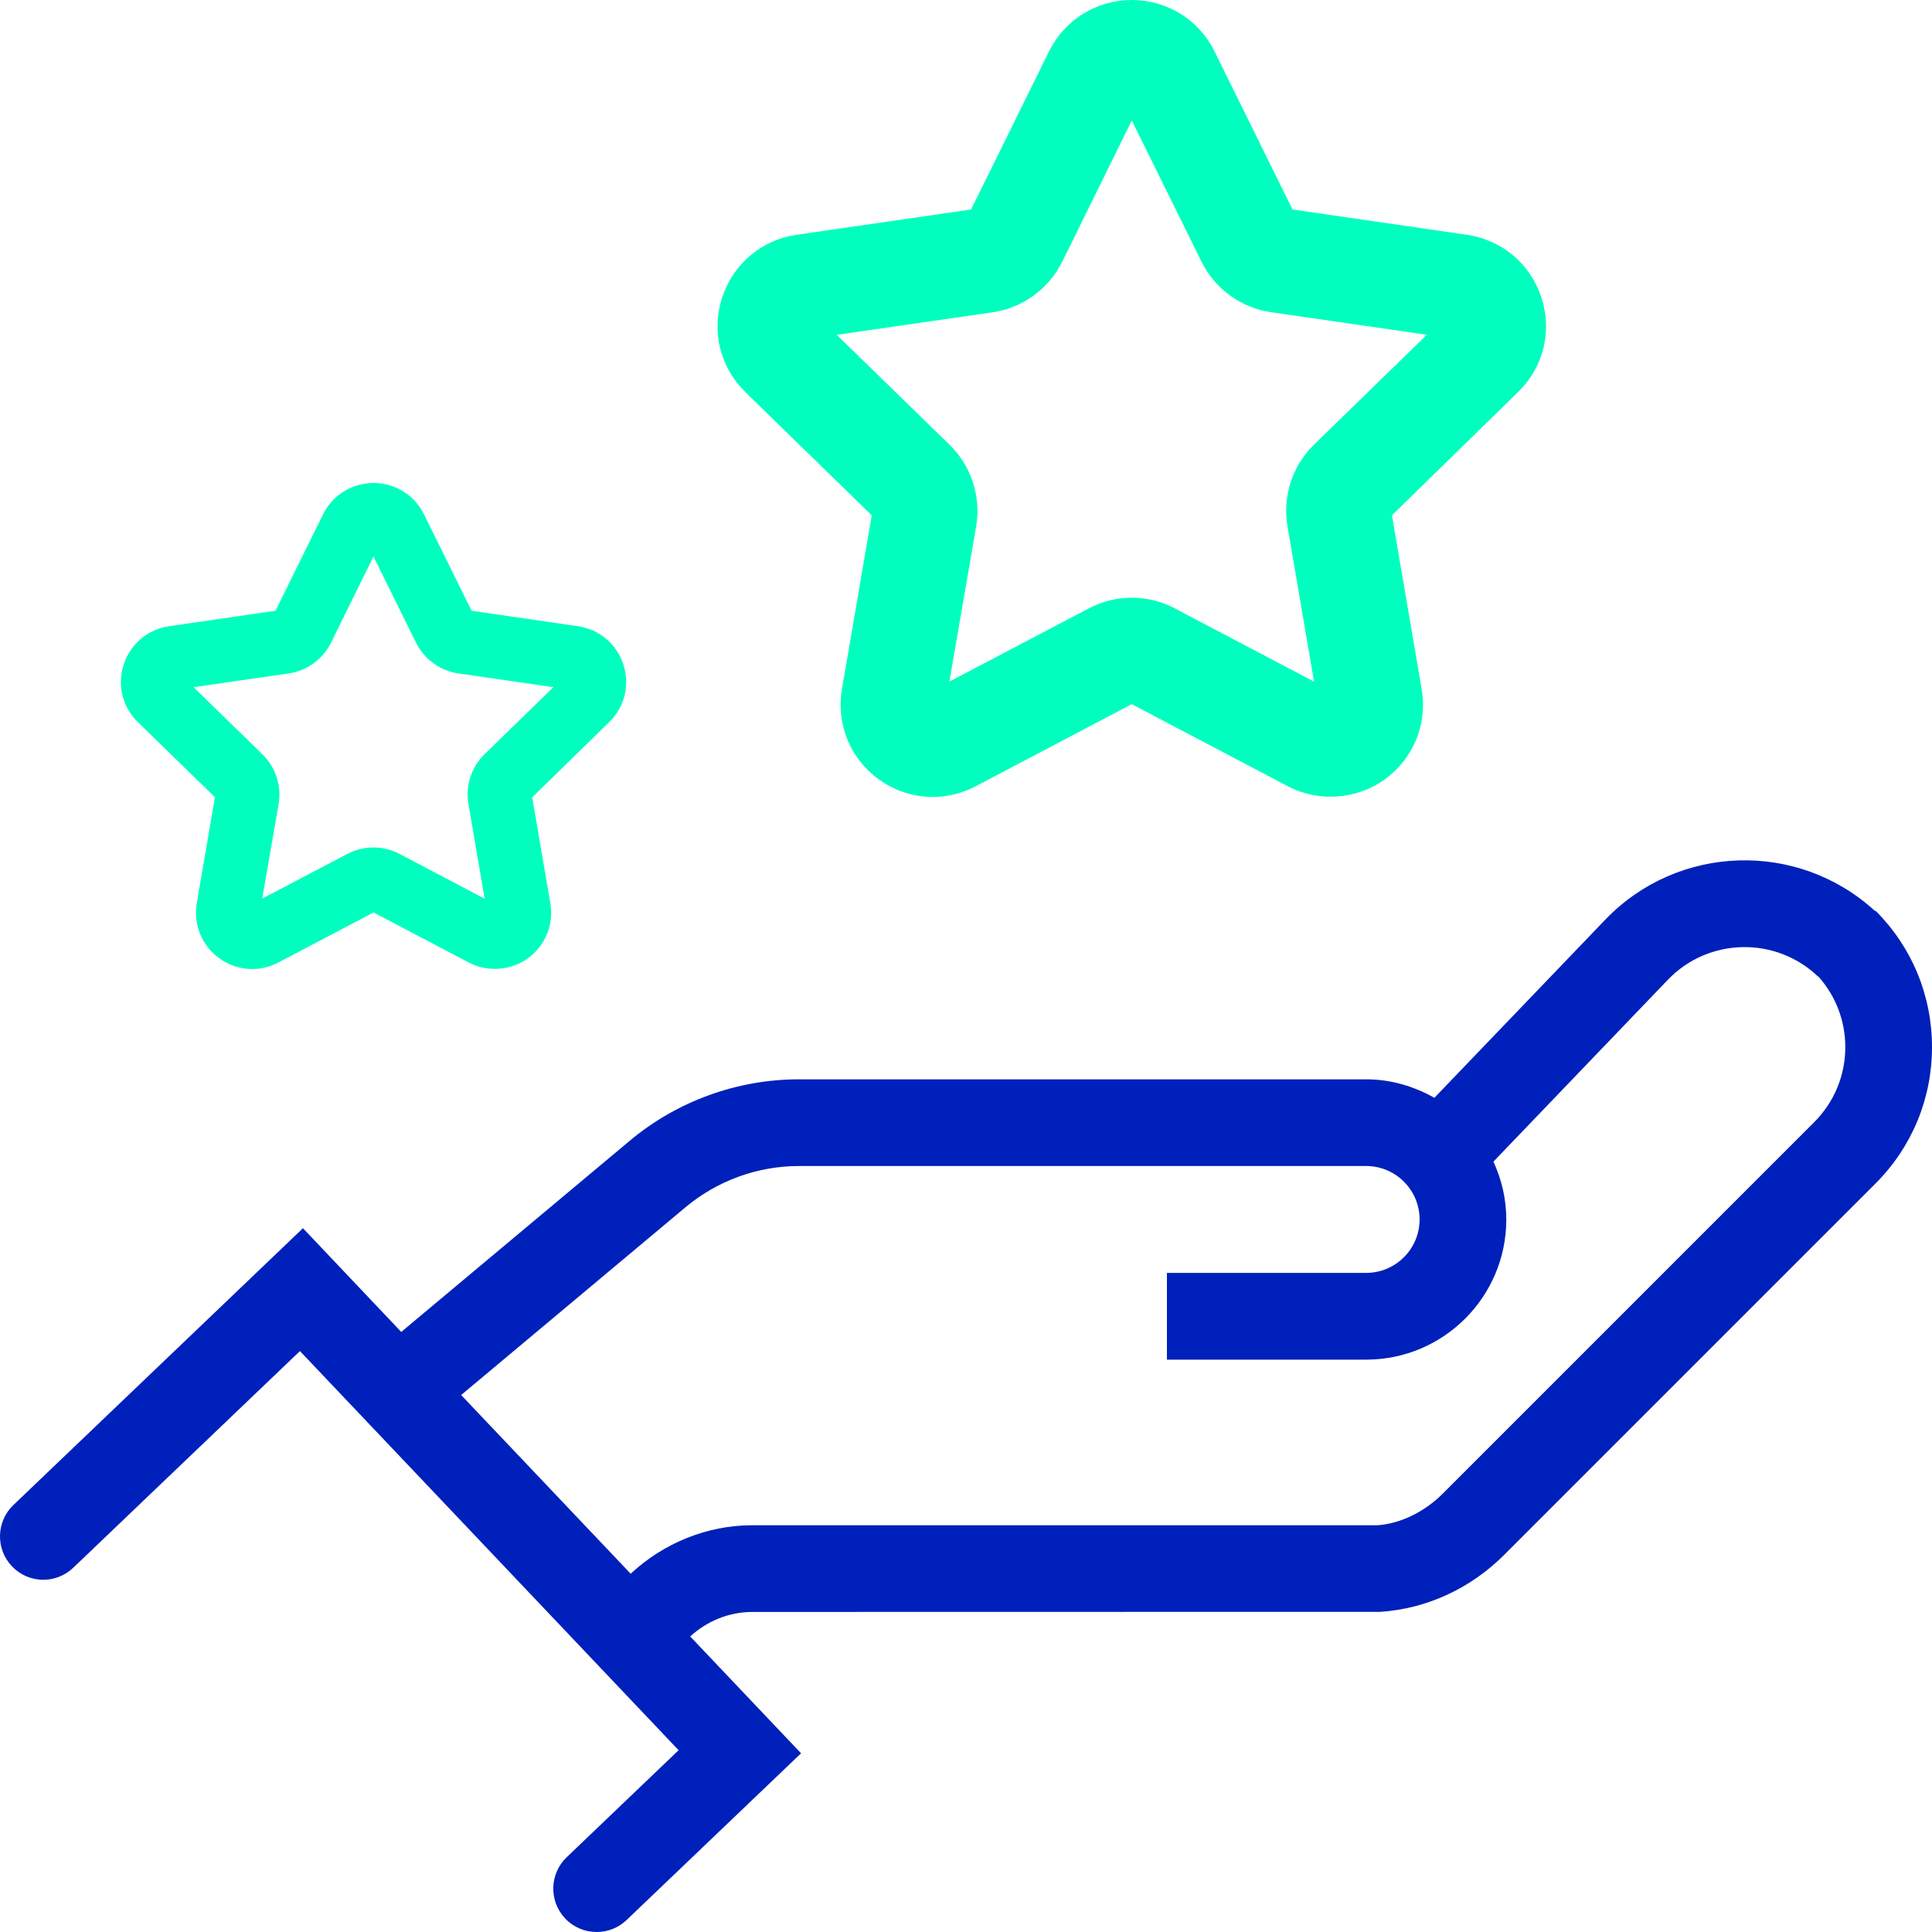 <?xml version="1.0" encoding="utf-8"?>
<!-- Generator: Adobe Illustrator 27.0.1, SVG Export Plug-In . SVG Version: 6.00 Build 0)  -->
<svg version="1.1" id="Layer_1" xmlns="http://www.w3.org/2000/svg" xmlns:xlink="http://www.w3.org/1999/xlink" x="0px" y="0px"
	 viewBox="0 0 32 32" style="enable-background:new 0 0 32 32;" xml:space="preserve">
<style type="text/css">
	.st0{fill:#0020BB;}
	.st1{fill:#00FFBE;}
</style>
<path class="st0" d="M31.064,15.084L31.057,15.09c-1.274-1.171-3.263-1.113-4.468,0.142l-2.831,2.951
	c-0.336-0.189-0.718-0.306-1.131-0.306h-2.547h-1.666h-5.181c-1.024,0-2.019,0.362-2.803,1.018l-3.784,3.166
	L5.018,20.343l-4.796,4.585c-0.287,0.274-0.297,0.729-0.023,1.016c0.274,0.288,0.729,0.296,1.015,0.022l3.754-3.588
	l6.272,6.611l-1.854,1.773c-0.287,0.274-0.297,0.729-0.023,1.016C9.504,31.926,9.693,32,9.883,32
	c0.179,0,0.357-0.066,0.496-0.199l2.889-2.761l-1.836-1.935c0.278-0.256,0.646-0.406,1.026-0.406l10.407-0.002
	c0.763-0.051,1.491-0.385,2.047-0.942l6.152-6.152C31.668,18.999,32,18.197,32,17.343
	C32,16.49,31.668,15.687,31.064,15.084z M30.048,18.588l-6.152,6.152c-0.31,0.31-0.711,0.497-1.079,0.523H12.458
	c-0.745,0-1.469,0.296-2.012,0.803l-2.808-2.96l3.715-3.109c0.526-0.441,1.194-0.684,1.881-0.684h5.181h1.666
	h2.547c0.488,0,0.885,0.397,0.885,0.885s-0.397,0.885-0.885,0.885h-3.3v1.437h3.3
	c1.28,0,2.321-1.041,2.321-2.321c0-0.343-0.079-0.666-0.213-0.959l2.89-3.013c0.672-0.7,1.788-0.722,2.488-0.051
	l0.003-0.003c0.289,0.323,0.447,0.735,0.447,1.172C30.564,17.813,30.38,18.255,30.048,18.588z"/>
<g>
	<path class="st1" d="M25.531,4.93c-0.18-0.557-0.653-0.957-1.233-1.041L21.408,3.47l-1.291-2.619
		C19.857,0.327,19.332,0,18.746,0c-0.586,0-1.111,0.327-1.371,0.851l-1.291,2.619l-2.892,0.419
		c-0.578,0.084-1.051,0.484-1.231,1.04c-0.182,0.557-0.034,1.158,0.387,1.568l2.091,2.039l-0.494,2.878
		c-0.098,0.577,0.135,1.15,0.609,1.494C14.821,13.101,15.133,13.2,15.45,13.2c0.242,0,0.486-0.059,0.711-0.177
		l2.584-1.36l2.586,1.36c0.507,0.267,1.14,0.223,1.607-0.115c0.476-0.346,0.708-0.919,0.609-1.496l-0.492-2.877
		l2.087-2.039C25.565,6.087,25.713,5.487,25.531,4.93z M16.168,8.72c0.084-0.497-0.08-1.002-0.44-1.353
		l-1.868-1.821l2.584-0.374c0.495-0.073,0.924-0.385,1.149-0.835l1.153-2.341l1.157,2.342
		c0.222,0.448,0.653,0.76,1.148,0.833l2.581,0.374l-1.867,1.819c-0.361,0.351-0.525,0.858-0.44,1.355
		l0.44,2.571l-2.31-1.215c-0.219-0.115-0.463-0.175-0.71-0.175s-0.491,0.06-0.71,0.176l-2.31,1.213L16.168,8.72
		z"/>
	<path class="st1" d="M10.325,11.007c-0.11-0.34-0.398-0.584-0.752-0.635l-1.762-0.256L7.023,8.519
		C6.864,8.199,6.544,8,6.187,8C5.829,8,5.509,8.199,5.351,8.519l-0.788,1.597l-1.763,0.256
		c-0.353,0.051-0.641,0.295-0.751,0.634c-0.111,0.34-0.021,0.706,0.236,0.956l1.275,1.243l-0.301,1.755
		c-0.059,0.352,0.082,0.701,0.371,0.911C3.793,15.99,3.984,16.05,4.177,16.05c0.148,0,0.296-0.036,0.434-0.108
		l1.576-0.829l1.577,0.829c0.309,0.163,0.695,0.136,0.98-0.07c0.29-0.211,0.432-0.561,0.371-0.912l-0.3-1.754
		l1.273-1.243C10.345,11.712,10.436,11.346,10.325,11.007z M4.615,13.318c0.051-0.303-0.049-0.611-0.269-0.825
		l-1.139-1.111l1.576-0.228c0.302-0.045,0.564-0.235,0.7-0.509l0.703-1.428l0.705,1.429
		c0.136,0.273,0.398,0.464,0.7,0.508l1.574,0.228l-1.138,1.109c-0.22,0.214-0.32,0.523-0.268,0.826
		l0.268,1.568l-1.409-0.741c-0.134-0.07-0.282-0.107-0.433-0.107c-0.15,0-0.299,0.037-0.433,0.107l-1.409,0.74
		L4.615,13.318z"/>
</g>
</svg>
